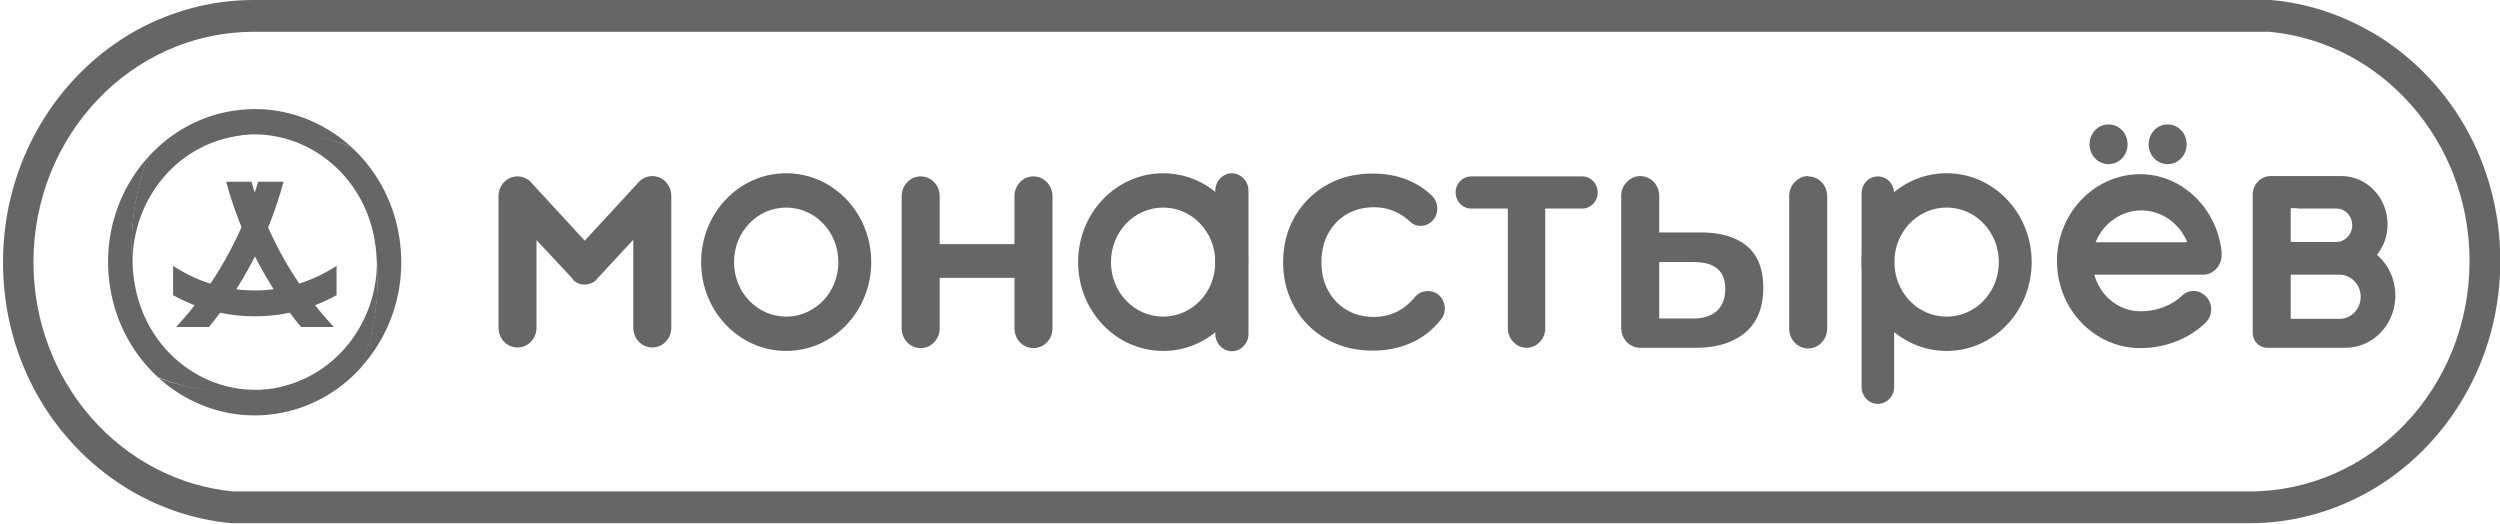 <svg xmlns="http://www.w3.org/2000/svg" width="191" height="40" fill="none"><g fill="#666" clip-path="url(#a)"><path fill-rule="evenodd" d="M181.139 2.43c-2.304-1.323-4.885-2.19-7.626-2.43H19.376c-3.271 0-6.335.866-9.031 2.359C4.332 5.728.23 12.395.23 20.024c0 7.63 3.986 14.104 9.861 17.521 2.305 1.324 4.885 2.19 7.627 2.43h154.136c3.271 0 6.336-.866 9.031-2.358 6.037-3.37 10.138-10.036 10.138-17.665 0-7.63-3.986-14.104-9.861-17.521h-.023Zm-9.285 35.115H17.81c-8.548-.818-15.253-8.351-15.253-17.52 0-9.7 7.534-17.594 16.82-17.594H173.42c8.548.818 15.253 8.351 15.253 17.52 0 9.724-7.534 17.594-16.819 17.594Z" clip-rule="evenodd"/><path fill-rule="evenodd" d="M109.07 22.238c-.391 0-.737.169-.99.482-.853 1.01-1.89 1.492-3.111 1.492-.783 0-1.474-.169-2.073-.53a3.791 3.791 0 0 1-1.429-1.492c-.345-.626-.507-1.372-.507-2.166 0-.794.162-1.54.507-2.166.346-.626.806-1.131 1.429-1.492.622-.361 1.313-.53 2.073-.53 1.014 0 1.889.337 2.627.987.299.265.507.433.944.433.715 0 1.267-.601 1.267-1.323 0-.386-.161-.746-.414-.987a5.886 5.886 0 0 0-1.59-1.083c-.875-.41-1.866-.602-2.949-.602-1.29 0-2.465.289-3.479.867-1.037.577-1.843 1.395-2.442 2.406-.6 1.035-.899 2.19-.899 3.49 0 1.3.3 2.455.899 3.49a6.31 6.31 0 0 0 2.442 2.407c1.037.577 2.189.866 3.479.866 1.083 0 2.074-.193 2.972-.602.876-.385 1.59-.962 2.189-1.684.23-.241.368-.578.368-.94 0-.745-.576-1.323-1.267-1.323M70.34 13.478c.807 0 1.452.674 1.452 1.516v3.658h5.714v-3.658c0-.842.645-1.516 1.451-1.516.807 0 1.452.674 1.452 1.516v10.084c0 .843-.645 1.517-1.452 1.517-.806 0-1.451-.674-1.451-1.517v-3.85h-5.714v3.85c0 .843-.645 1.517-1.451 1.517-.807 0-1.452-.674-1.452-1.517V14.994c0-.842.645-1.516 1.452-1.516ZM116.627 13.478h4.263c.645 0 1.175.553 1.175 1.227s-.53 1.228-1.175 1.228h-2.834v9.145c0 .819-.645 1.492-1.429 1.492-.783 0-1.428-.673-1.428-1.492v-9.145h-2.811c-.645 0-1.175-.554-1.175-1.228 0-.674.53-1.227 1.175-1.227h4.262-.023ZM138.146 13.478c.807 0 1.452.674 1.452 1.516v10.108c0 .819-.645 1.517-1.452 1.517-.806 0-1.451-.674-1.451-1.517V14.97c0-.818.645-1.516 1.451-1.516M126.765 20.024v4.308h2.626c.761 0 1.337-.192 1.774-.578.415-.385.646-.938.646-1.684 0-1.372-.807-2.046-2.397-2.046h-2.649Zm-1.452-6.57c.807 0 1.452.673 1.452 1.516v2.792h3.202c1.521 0 2.696.36 3.525 1.059.83.722 1.222 1.757 1.222 3.176 0 1.493-.461 2.624-1.36 3.394-.898.77-2.166 1.18-3.824 1.18h-4.217c-.806 0-1.451-.675-1.451-1.517V14.97c0-.818.645-1.516 1.451-1.516ZM40.55 13.91l.046.049 4.078 4.428 4.148-4.5a1.416 1.416 0 0 1 1.013-.433c.807 0 1.452.673 1.452 1.516v10.06c0 .842-.645 1.516-1.452 1.516-.806 0-1.451-.674-1.451-1.516v-6.715L45.619 21.3h-.023v.048c-.23.24-.53.36-.83.385h-.184c-.3 0-.599-.145-.83-.385V21.3l-2.764-2.96v6.69c0 .842-.645 1.516-1.452 1.516-.806 0-1.451-.674-1.451-1.516V14.994c0-.842.645-1.516 1.451-1.516.392 0 .76.168 1.037.433h-.023ZM21.427 31.552c-3.456.65-6.843-.457-9.285-2.671a16.683 16.683 0 0 0 8.732.794c.07 0 .161-.024.23-.048.185-.024.346-.072.53-.12 4.516-1.132 7.535-5.536 7.12-10.35.322 3.105-.092 6.162-1.152 8.905-1.59 1.757-3.71 3.033-6.175 3.49ZM21.312 23.225s-.092-.168-.138-.24c0 0 .115.192.138.24Z" clip-rule="evenodd"/><path fill-rule="evenodd" d="M19.215 13.887a27.47 27.47 0 0 0 6.29 11.095h-2.511a29.964 29.964 0 0 1-5.714-11.095h1.935Z" clip-rule="evenodd"/><path fill-rule="evenodd" d="M21.657 13.887a29.58 29.58 0 0 1-5.69 11.095h-2.512c2.857-3.08 5.023-6.883 6.267-11.095h1.935Z" clip-rule="evenodd"/><path fill-rule="evenodd" d="M25.713 22.551a12.805 12.805 0 0 1-6.244 1.613c-2.258 0-4.378-.578-6.244-1.613v-2.238a11.347 11.347 0 0 0 6.244 1.877c2.304 0 4.423-.698 6.244-1.877v2.238Z" clip-rule="evenodd"/><path fill-rule="evenodd" d="M12.119 28.857c-1.866-1.685-3.226-4.044-3.687-6.787-.645-3.803.53-7.485 2.903-10.085a18.928 18.928 0 0 0-1.152 8.905c.024.29.07.554.116.843.898 5.222 5.598 8.712 10.575 7.942.069 0 .161-.024.23-.048-3.018.674-6.013.36-8.962-.77h-.023Z" clip-rule="evenodd"/><path fill-rule="evenodd" d="M17.51 8.52c3.456-.65 6.843.457 9.285 2.671a16.682 16.682 0 0 0-8.732-.794.787.787 0 0 0-.23.048c-4.815.89-8.087 5.463-7.672 10.47-.323-3.105.092-6.162 1.152-8.905 1.59-1.757 3.709-3.033 6.174-3.49" clip-rule="evenodd"/><path fill-rule="evenodd" d="M26.795 11.191c1.866 1.685 3.226 4.044 3.686 6.787.646 3.803-.53 7.485-2.903 10.084a18.926 18.926 0 0 0 1.152-8.904c-.023-.29-.069-.554-.115-.843-.898-5.222-5.598-8.712-10.575-7.942a.787.787 0 0 0-.23.048c3.018-.674 6.013-.36 8.962.77h.023Zm.691 16.992-.092.096.092-.096Z" clip-rule="evenodd"/><path d="M169.918 16.775s.093.169.139.24c0 0-.116-.192-.139-.24Z"/><path fill-rule="evenodd" d="M60.065 15.86c2.211 0 3.986 1.854 3.986 4.164 0 2.31-1.775 4.164-3.986 4.164-2.212 0-3.986-1.854-3.986-4.164 0-2.31 1.774-4.164 3.986-4.164Zm0-2.623c3.594 0 6.497 3.033 6.497 6.787 0 3.755-2.903 6.787-6.497 6.787-3.595 0-6.498-3.032-6.498-6.787 0-3.754 2.903-6.787 6.498-6.787ZM88.864 15.86c2.212 0 3.986 1.854 3.986 4.164 0 2.31-1.774 4.164-3.986 4.164-2.211 0-3.986-1.854-3.986-4.164 0-2.31 1.775-4.164 3.986-4.164Zm0-2.623c3.595 0 6.498 3.033 6.498 6.787 0 3.755-2.903 6.787-6.498 6.787-3.594 0-6.497-3.032-6.497-6.787 0-3.754 2.903-6.787 6.497-6.787Z" clip-rule="evenodd"/><path d="M161.094 12.54c-.806 0-1.451-.675-1.451-1.517 0-.842.645-1.516 1.451-1.516s1.452.674 1.452 1.516-.646 1.516-1.452 1.516Zm4.516 0c-.807 0-1.452-.675-1.452-1.517 0-.842.645-1.516 1.452-1.516.806 0 1.451.674 1.451 1.516s-.645 1.516-1.451 1.516Zm1.497 5.968c-.576-1.42-1.935-2.431-3.502-2.431-1.566 0-2.926 1.01-3.502 2.43h7.004Zm1.245 2.479h-8.341c.438 1.612 1.843 2.792 3.525 2.792 1.221 0 2.373-.434 3.157-1.18.553-.53 1.382-.481 1.889.096a1.425 1.425 0 0 1-.092 1.974c-1.267 1.227-3.087 1.925-4.977 1.925-3.502 0-6.359-2.984-6.359-6.642 0-3.658 2.857-6.643 6.359-6.643 3.203 0 5.875 2.624 6.221 5.945v.216c0 .843-.645 1.517-1.428 1.517h.046Z"/><path fill-rule="evenodd" d="M175.54 15.933h2.949c.691 0 1.221.577 1.221 1.275s-.553 1.276-1.221 1.276h-3.479v-2.576h.53v.025Zm-.53 8.4v-3.346h3.732c.876 0 1.613.746 1.613 1.684 0 .939-.714 1.685-1.613 1.685h-3.732v-.024Zm6.589-4.862a3.7 3.7 0 0 0 .807-2.335c0-2.022-1.567-3.682-3.525-3.682h-5.415c-.737 0-1.336.625-1.359 1.396v10.565c0 .65.507 1.155 1.106 1.155h5.967c2.12 0 3.825-1.78 3.825-3.995 0-1.251-.553-2.383-1.406-3.104ZM148.722 15.86c2.212 0 3.986 1.854 3.986 4.164 0 2.31-1.774 4.164-3.986 4.164s-3.986-1.854-3.986-4.164c0-2.31 1.774-4.164 3.986-4.164Zm0-2.623c3.594 0 6.497 3.033 6.497 6.787 0 3.755-2.903 6.787-6.497 6.787s-6.497-3.032-6.497-6.787c0-3.754 2.903-6.787 6.497-6.787Z" clip-rule="evenodd"/><path fill-rule="evenodd" d="M143.469 13.478c.691 0 1.244.577 1.244 1.3v14.777c0 .722-.553 1.3-1.244 1.3s-1.244-.578-1.244-1.3V14.777c0-.722.553-1.3 1.244-1.3ZM94.117 13.237c.691 0 1.267.602 1.267 1.324v10.95c0 .723-.576 1.324-1.267 1.324-.69 0-1.267-.602-1.267-1.324v-10.95c0-.722.576-1.324 1.267-1.324Z" clip-rule="evenodd"/></g><defs><clipPath id="a"><path fill="#fff" d="M.23 0H191v40H.23z"/></clipPath></defs></svg>
